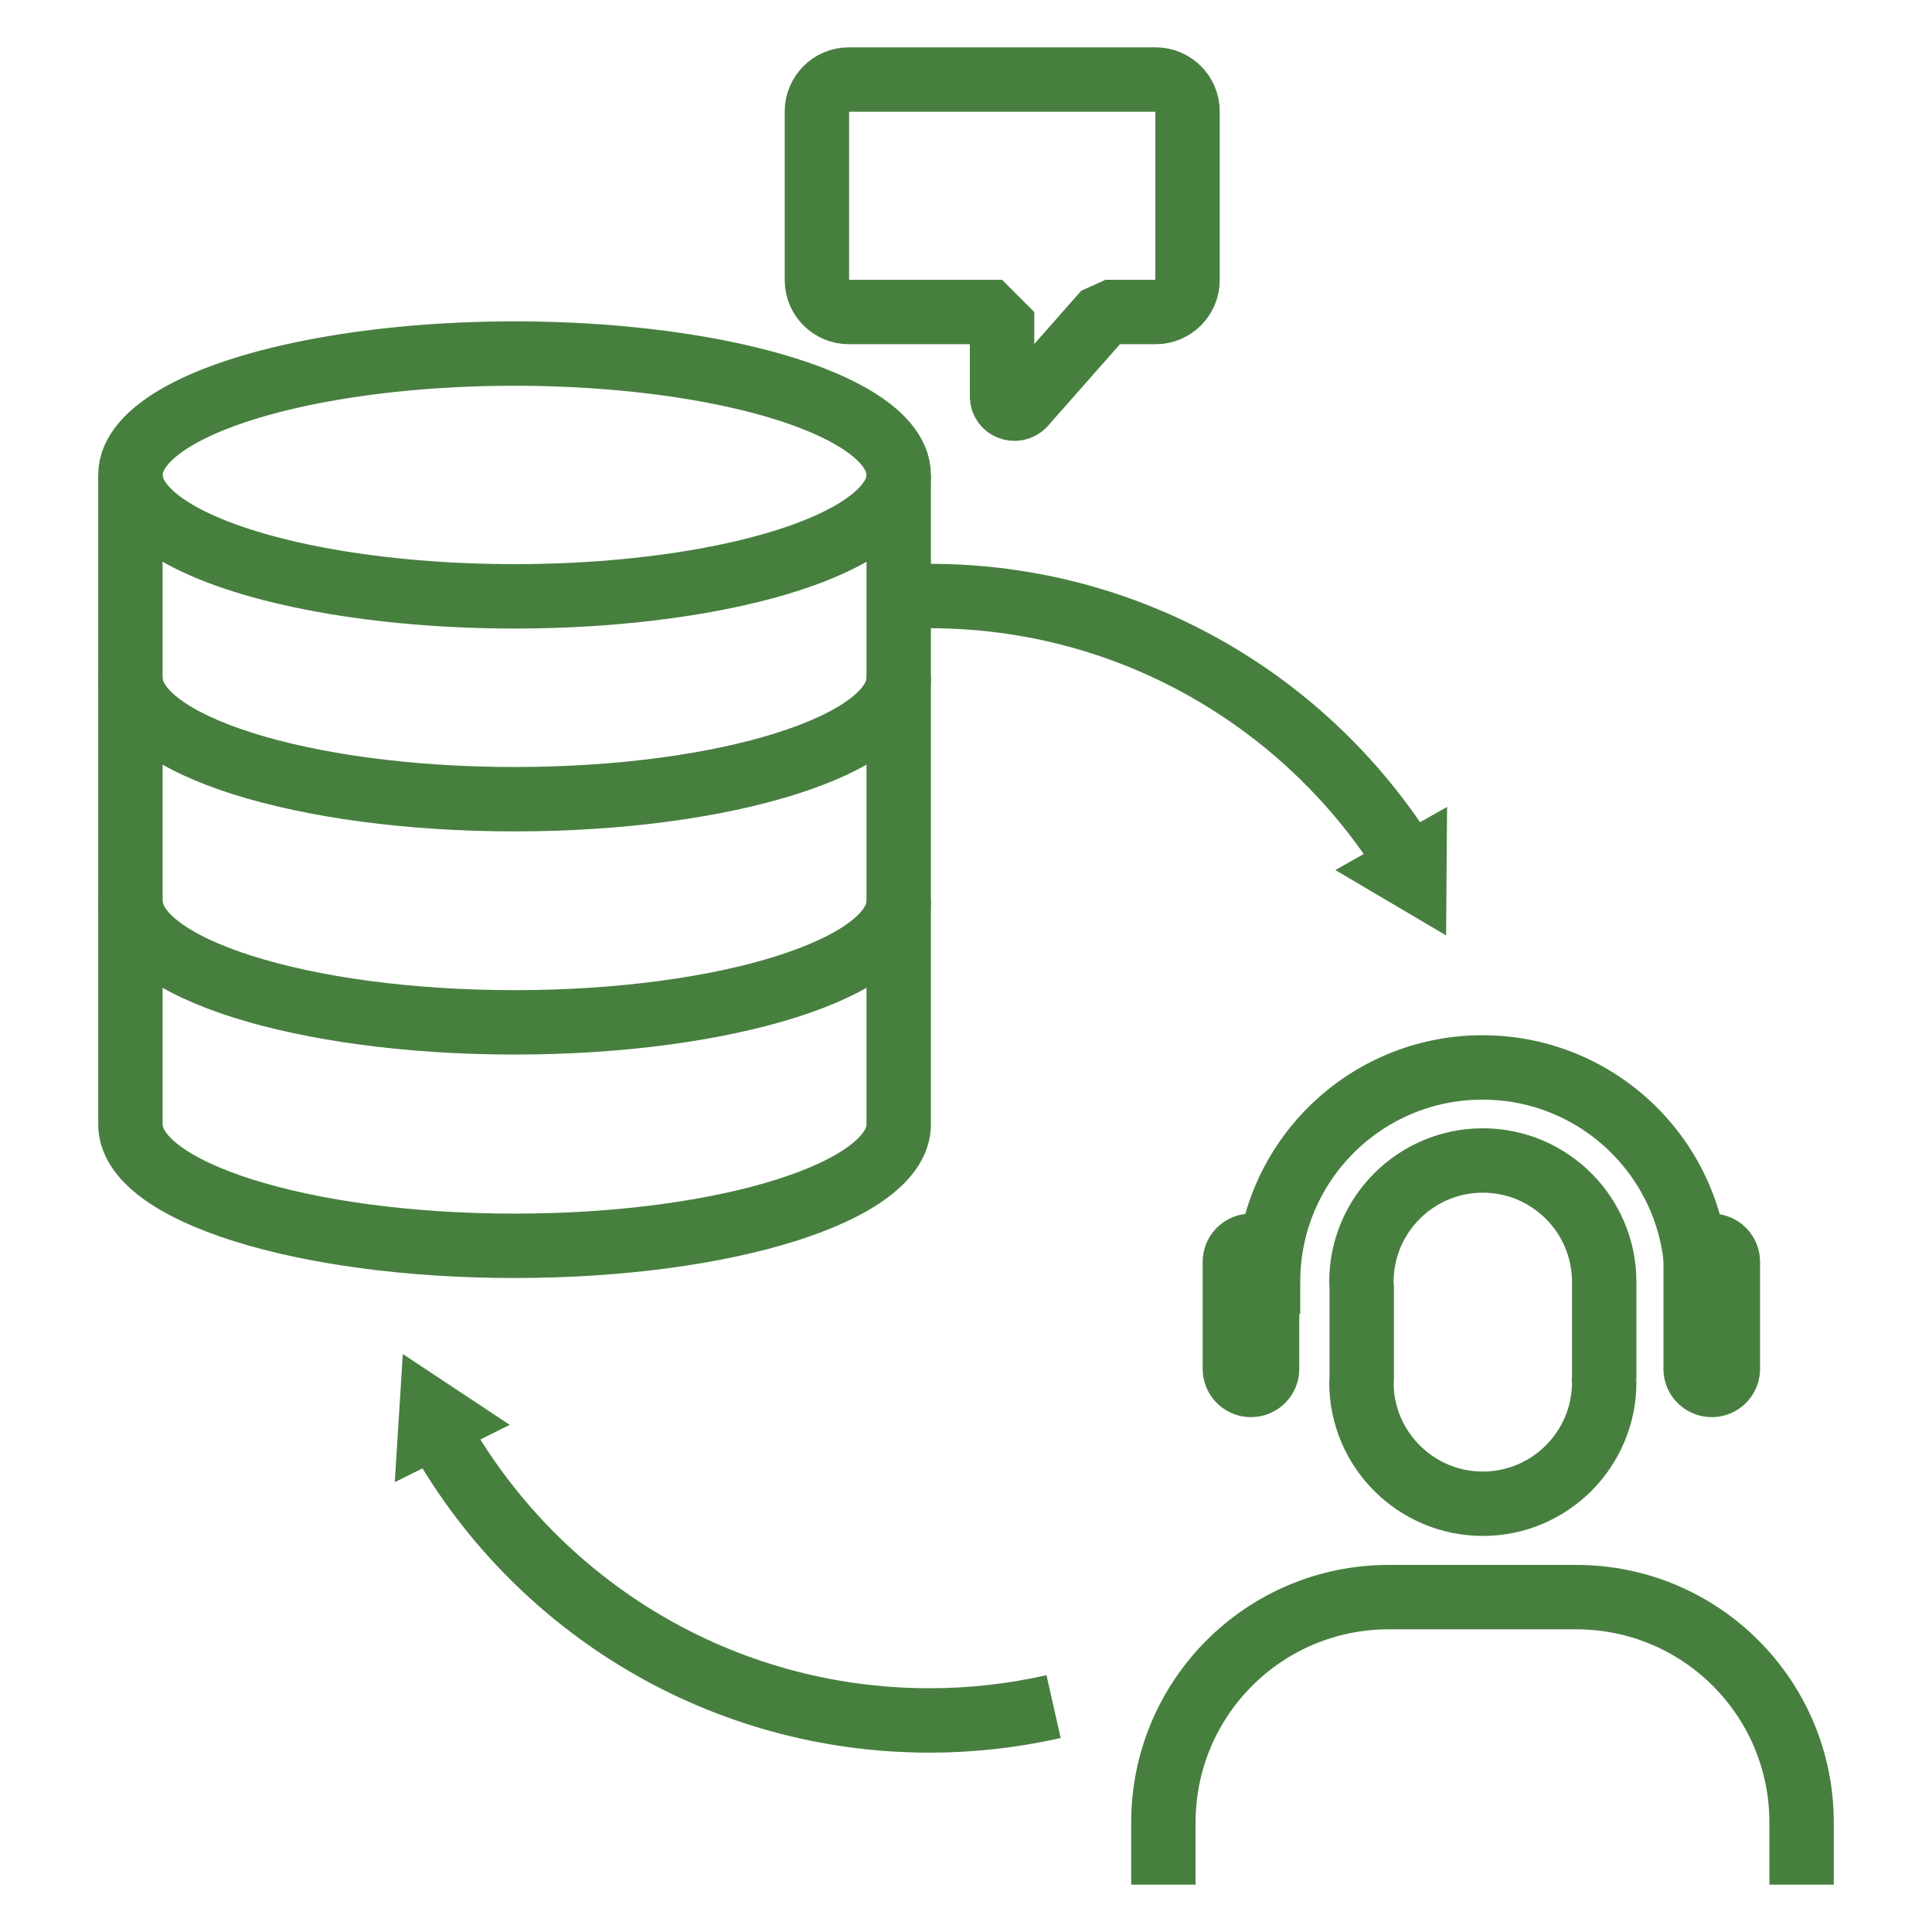 <?xml version="1.0" encoding="UTF-8"?>
<svg id="_x33_0" xmlns="http://www.w3.org/2000/svg" viewBox="0 0 60 60">
  <defs>
    <style>
      .cls-1, .cls-2, .cls-3, .cls-4 {
        fill: none;
      }

      .cls-2 {
        stroke-linecap: round;
        stroke-linejoin: round;
        stroke-width: 3px;
      }

      .cls-2, .cls-3, .cls-4 {
        stroke: #477f3f;
      }

      .cls-3 {
        stroke-linecap: square;
      }

      .cls-3, .cls-4 {
        stroke-linejoin: bevel;
        stroke-width: 2px;
      }

      .cls-5 {
        fill: #477f3f;
      }
    </style>
  </defs>
  <g>
    <path class="cls-4" d="M35.88,2.47h-9.52c-.55,0-.99.45-.99.99v5.24c0,.55.45.99.99.99h4.76v2.62c0,.34.41.51.66.27l2.55-2.89h1.56c.55,0,.99-.45.99-.99V3.46c0-.55-.45-.99-.99-.99Z"/>
    <path class="cls-3" d="M55.95,57.53v-.93c0-3.87-3.13-7-7-7h-5.82c-3.87,0-7,3.13-7,7v.93"/>
    <g>
      <ellipse class="cls-4" cx="15.98" cy="14.75" rx="11.93" ry="3.77"/>
      <path class="cls-4" d="M27.91,14.75v20.17c0,2.08-5.34,3.77-11.93,3.77s-11.93-1.69-11.93-3.77V14.75"/>
      <path class="cls-4" d="M27.91,27.98c0,2.08-5.34,3.77-11.93,3.77s-11.93-1.69-11.93-3.77"/>
      <path class="cls-4" d="M27.91,21.05c0,2.08-5.34,3.77-11.93,3.77s-11.93-1.69-11.93-3.77"/>
    </g>
    <g>
      <path class="cls-4" d="M32.72,53c-1.24.28-2.53.43-3.85.43-6.48,0-12.14-3.53-15.15-8.78"/>
      <polygon class="cls-5" points="15.83 44.25 12.51 42.05 12.26 46.03 15.83 44.25"/>
    </g>
    <g>
      <path class="cls-4" d="M27.91,18.54c.32-.02.64-.03.96-.03,6.16,0,11.57,3.19,14.68,8"/>
      <polygon class="cls-5" points="41.47 27.02 44.91 29.05 44.94 25.06 41.47 27.02"/>
    </g>
    <g>
      <path class="cls-3" d="M39.38,39.81c0-3.68,2.98-6.66,6.66-6.66s6.66,2.98,6.66,6.66"/>
      <g>
        <line class="cls-2" x1="38.85" y1="39.19" x2="38.85" y2="42.51"/>
        <line class="cls-2" x1="53.16" y1="39.19" x2="53.16" y2="42.51"/>
      </g>
    </g>
    <path class="cls-3" d="M49.82,39.81c0-2.08-1.69-3.77-3.77-3.77s-3.77,1.69-3.77,3.77c0,.04,0,.07.01.11v2.89h0s-.01.08-.01.12c0,2.08,1.69,3.77,3.77,3.77s3.77-1.69,3.77-3.77c0-.04-.01-.08-.01-.12h.01v-3Z"/>
  </g>
  <rect class="cls-1" width="60" height="60"/>
</svg>